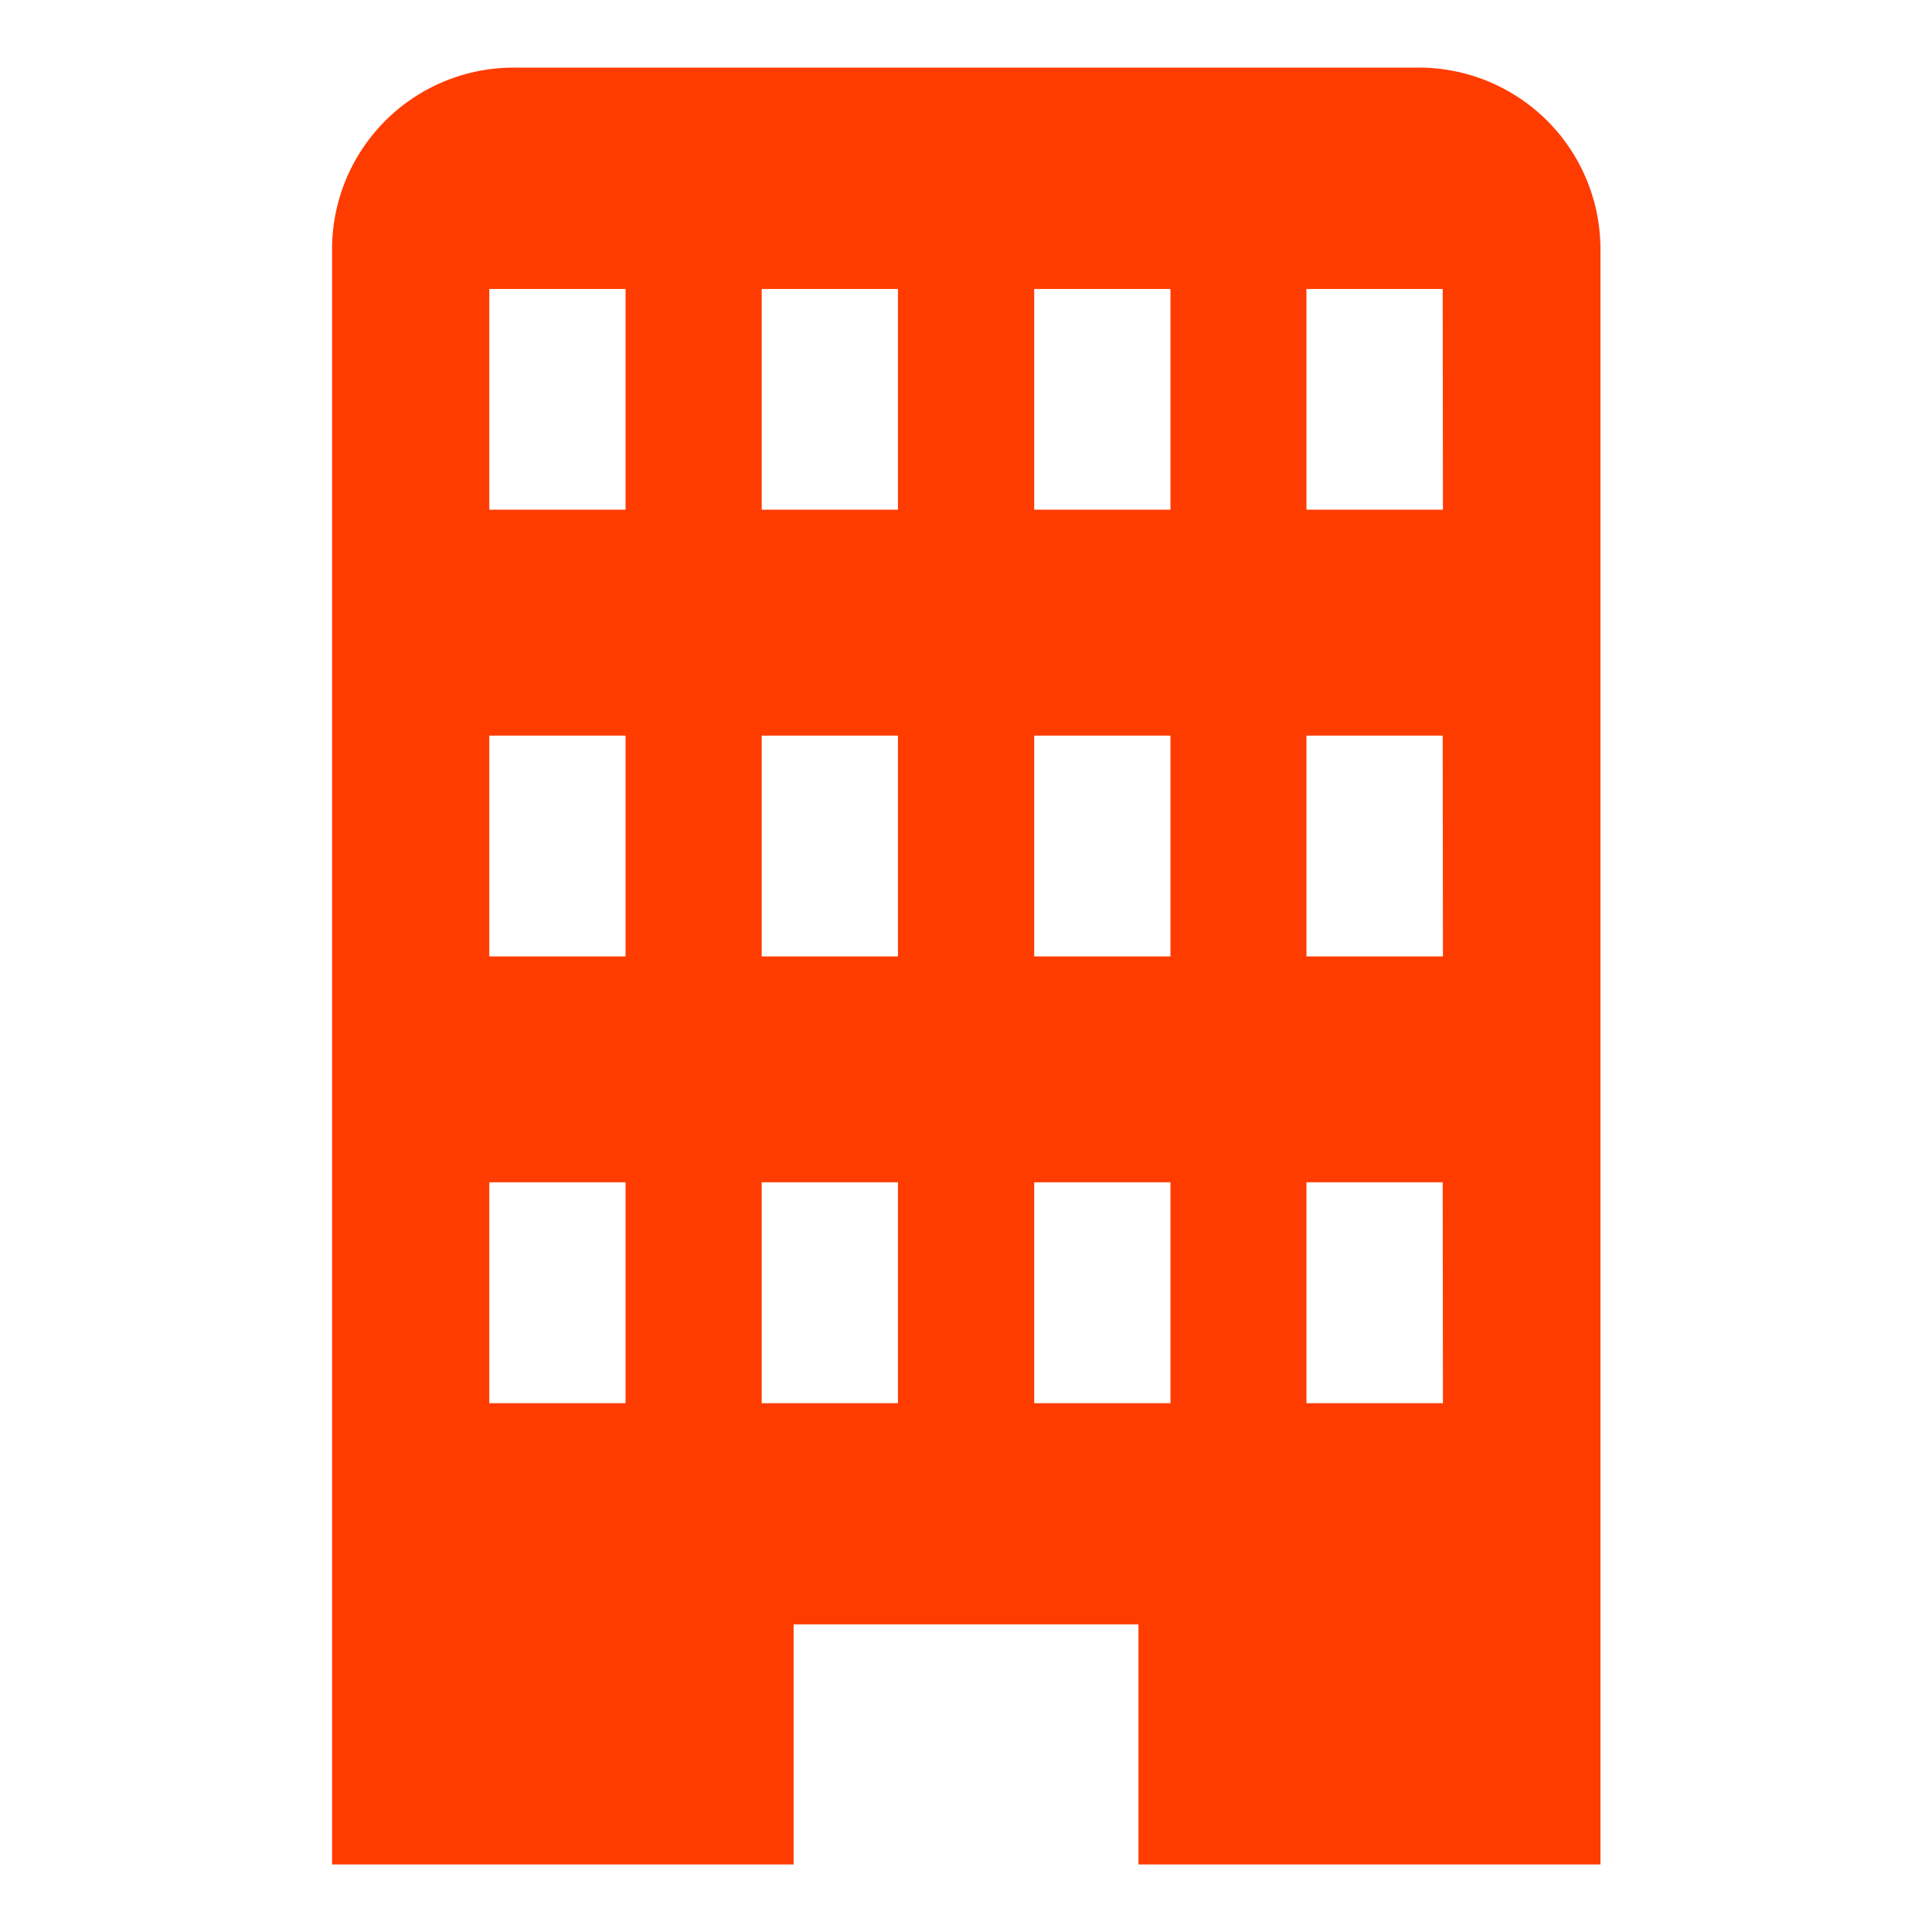<svg xmlns="http://www.w3.org/2000/svg" xmlns:xlink="http://www.w3.org/1999/xlink" width="23" height="23" viewBox="0 0 23 23">
  <defs>
    <clipPath id="clip-path">
      <rect id="長方形_524" data-name="長方形 524" width="15.093" height="21.391" fill="none"/>
    </clipPath>
  </defs>
  <g id="icon" transform="translate(15032 17705)">
    <rect id="長方形_523" data-name="長方形 523" width="23" height="23" transform="translate(-15032 -17705)" fill="none"/>
    <g id="グループ_889" data-name="グループ 889" transform="translate(-15028.047 -17704.195)">
      <g id="グループ_889-2" data-name="グループ 889" transform="translate(0 0)" clip-path="url(#clip-path)">
        <path id="パス_487" data-name="パス 487" d="M0,2.163V21.391H5.495V18.533H9.6v2.858h5.5V2.163A2.162,2.162,0,0,0,12.931,0H2.163A2.162,2.162,0,0,0,0,2.163M3.494,15.9H1.872V13.27H3.494Zm0-5.319H1.872V7.952H3.494Zm0-5.318H1.872V2.635H3.494ZM6.737,15.9H5.115V13.27H6.737V15.9Zm0-5.319H5.115V7.952H6.737v2.632Zm0-5.318H5.115V2.635H6.737V5.266ZM9.981,15.9H8.359V13.27H9.981Zm0-5.319H8.359V7.952H9.981Zm0-5.318H8.359V2.635H9.981ZM13.225,15.9H11.6V13.27h1.622Zm0-5.319H11.6V7.952h1.622Zm0-5.318H11.6V2.635h1.622Z" transform="translate(0 0)" fill="#ff3c00"/>
      </g>
    </g>
  </g>
</svg>
